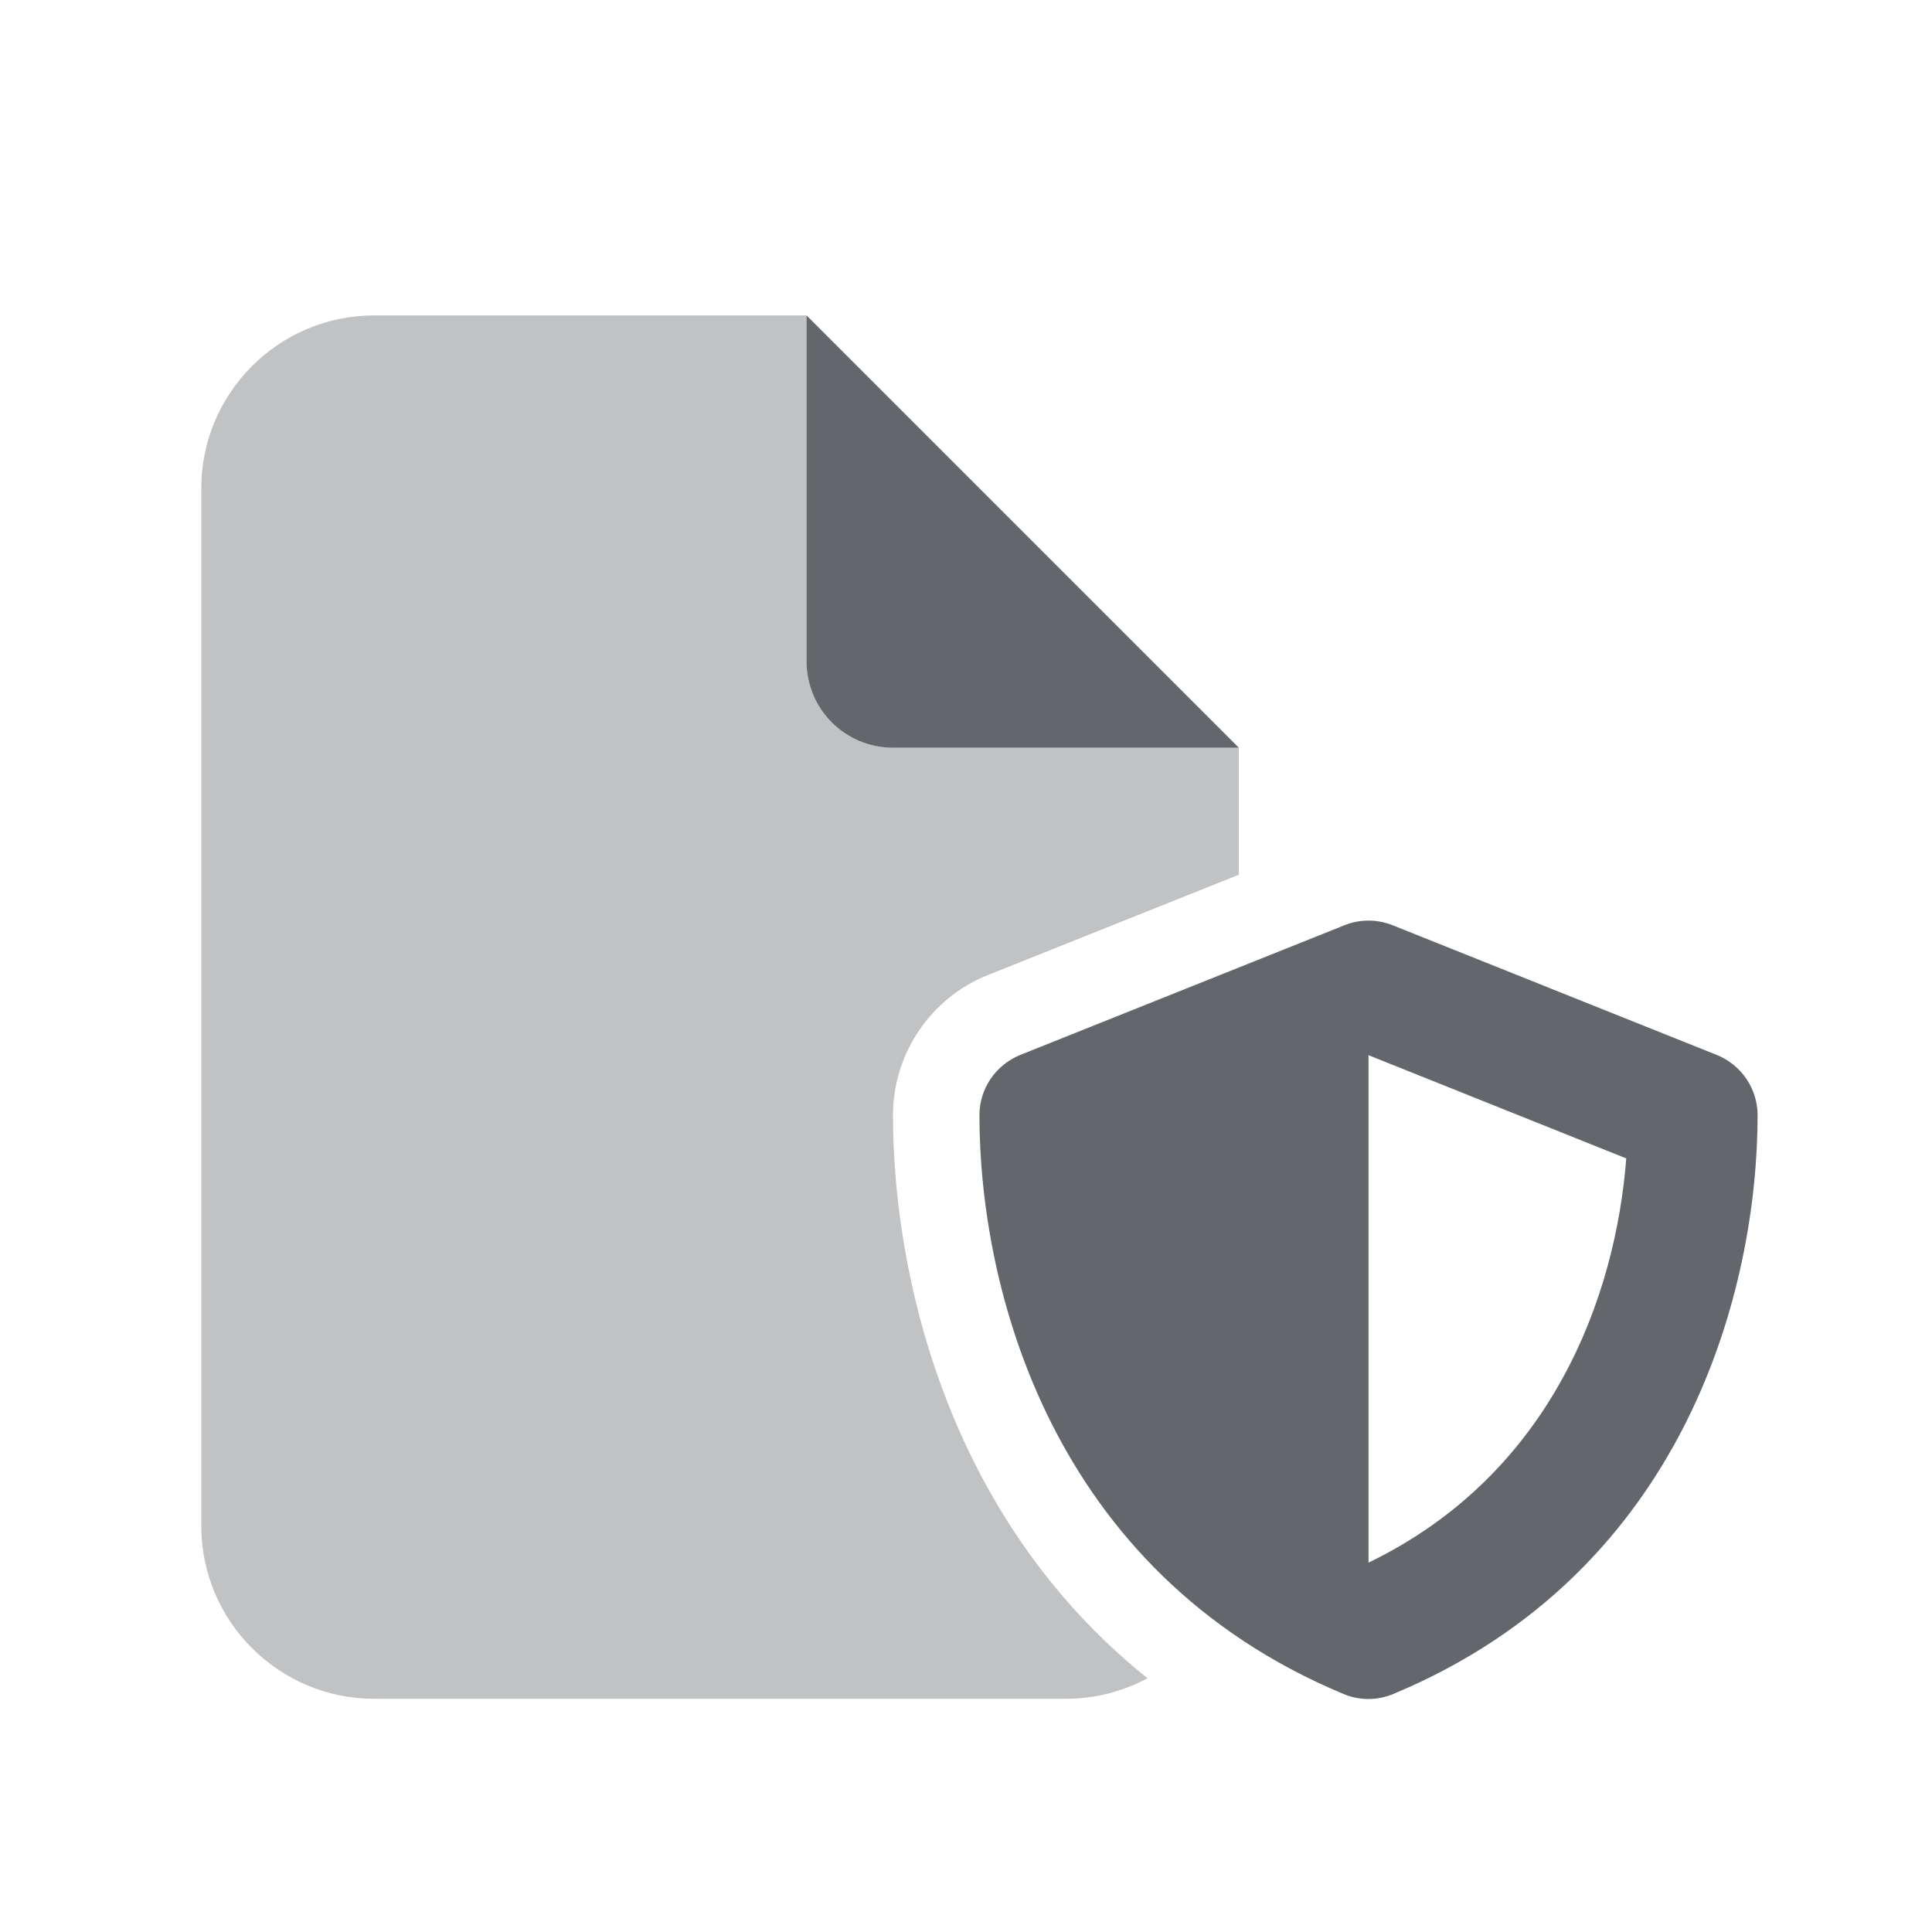<?xml version="1.0" encoding="utf-8"?>
<svg viewBox="0 0 500 500" xmlns="http://www.w3.org/2000/svg">
  <path class="fa-secondary" d="M 52.094 126.382 C 52.094 101.699 72.163 81.63 96.846 81.63 L 208.726 81.63 L 208.726 171.134 C 208.726 183.512 218.726 193.51 231.103 193.51 L 320.607 193.51 L 320.607 226.376 L 255.717 252.318 C 240.822 258.262 231.103 272.666 231.103 288.679 C 231.103 328.257 244.318 392.169 296.973 434.333 C 290.679 437.69 283.477 439.648 275.855 439.648 L 96.846 439.648 C 72.163 439.648 52.094 419.579 52.094 394.895 L 52.094 126.382 Z" style="opacity: 0.4; fill: rgb(99, 103, 107);" transform="matrix(1, 0, 0, 1, 0, 3.552713678800501e-15)"/>
  <path class="fa-primary" d="M 320.607 193.51 L 231.103 193.51 C 218.726 193.51 208.726 183.512 208.726 171.134 L 208.726 81.63 L 320.607 193.51 Z M 347.948 239.451 C 351.933 237.844 356.409 237.844 360.395 239.451 L 444.304 273.016 C 450.668 275.603 454.863 281.756 454.863 288.609 C 454.863 332.871 436.752 406.643 360.605 438.389 C 356.479 440.137 351.794 440.137 347.668 438.389 C 271.589 406.643 253.479 332.871 253.479 288.609 C 253.479 281.756 257.675 275.603 264.038 273.016 L 347.948 239.451 Z M 420.88 299.797 L 354.171 273.085 L 354.171 404.406 C 401.86 381.33 418.153 335.179 420.88 299.728 L 420.88 299.797 Z" style="fill: rgb(99, 103, 107);" transform="matrix(1, 0, 0, 1, 0, 3.552713678800501e-15)"/>
</svg>